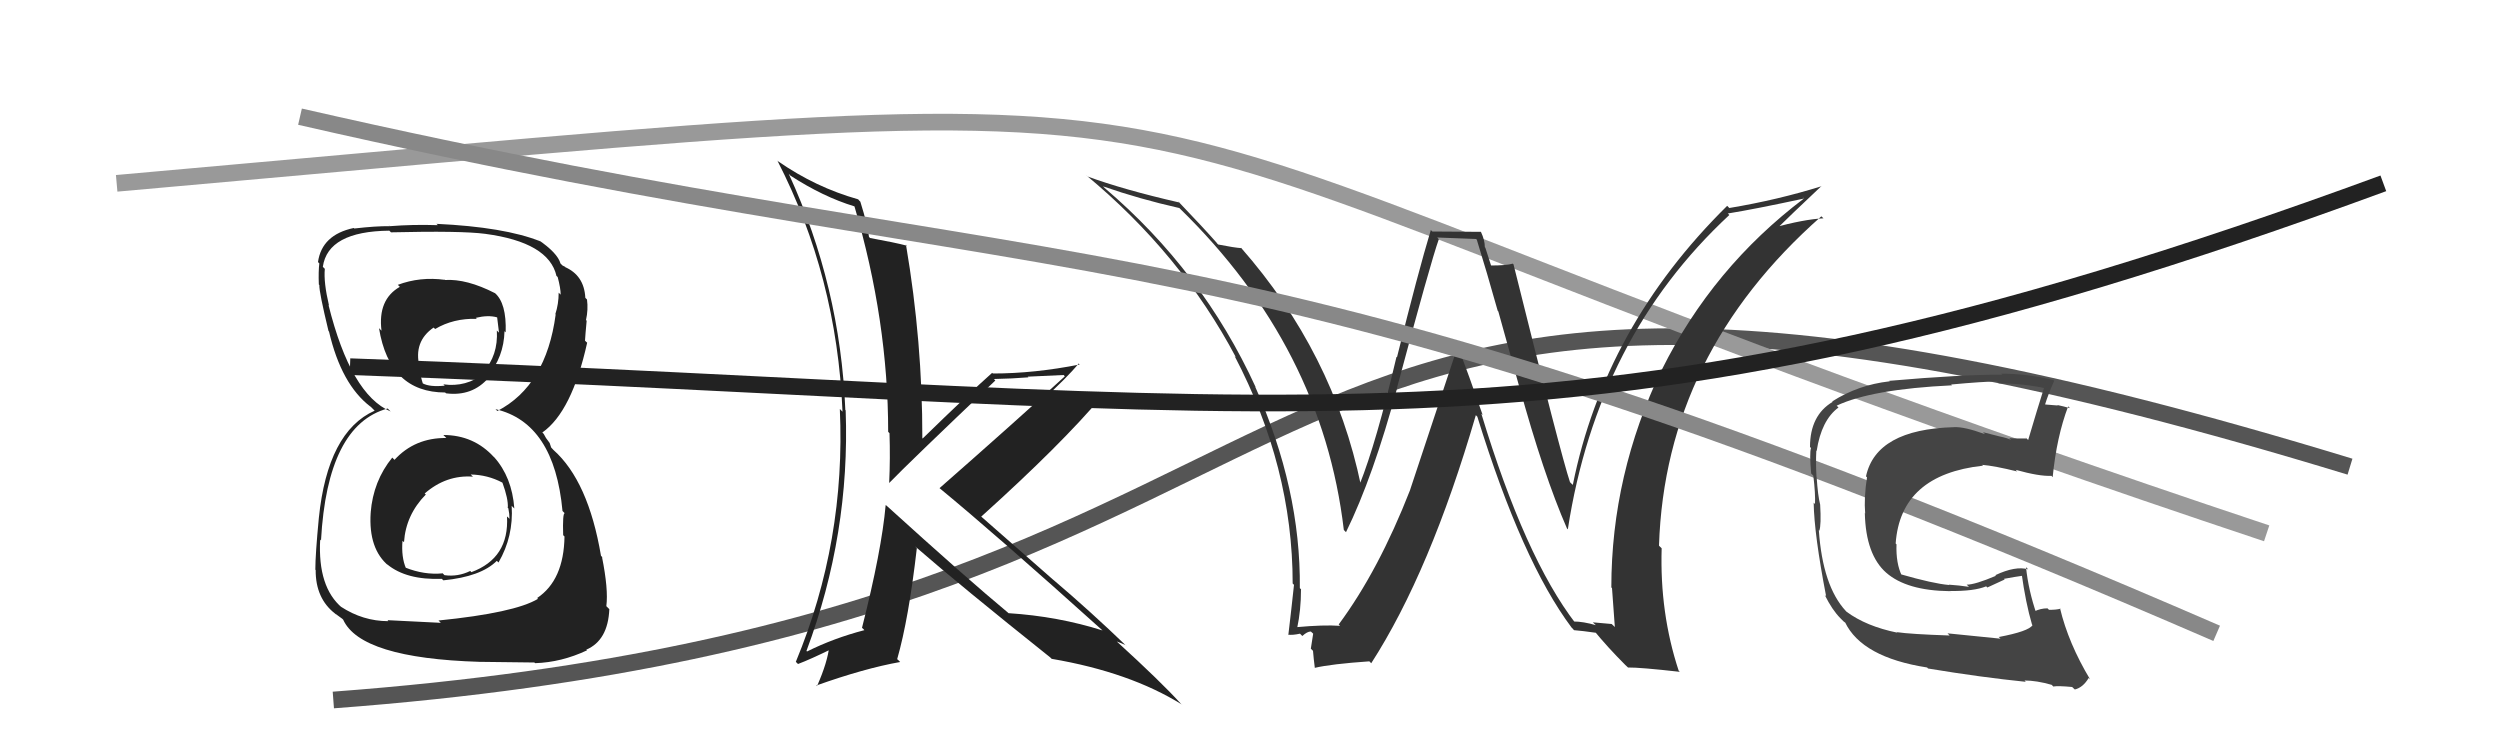 <svg xmlns="http://www.w3.org/2000/svg" width="150" height="44" viewBox="0,0,150,44"><path d="M20 42 C87 37,69 6,141 28" stroke="#555" fill="none"/><path d="M7 11 C86 4,55 5,136 32" stroke="#999" fill="none"/><path fill="#222" d="M53.19 30.34L53.15 30.31L53.14 30.30Q52.90 33.02 51.72 37.67L51.82 37.76L51.86 37.81Q50.02 38.29 48.42 39.09L48.41 39.08L48.39 39.05Q51.01 32.04 50.74 24.62L50.76 24.64L50.72 24.60Q50.42 17.17 47.33 10.44L47.32 10.42L47.43 10.54Q49.39 11.81 51.26 12.38L51.16 12.28L51.27 12.39Q53.29 19.25 53.29 25.91L53.31 25.93L53.37 25.99Q53.42 27.49 53.35 28.98L53.40 29.03L53.35 28.98Q54.51 27.78 59.72 22.83L59.68 22.79L59.64 22.74Q60.72 22.72 61.71 22.64L61.66 22.60L63.82 22.50L63.89 22.58Q60.67 25.52 56.37 29.29L56.41 29.33L56.35 29.27Q59.73 32.05 66.21 37.88L66.21 37.88L66.16 37.83Q63.48 36.98 60.51 36.79L60.43 36.71L60.48 36.76Q58.02 34.72 53.15 30.30ZM63.08 39.51L63.12 39.55L63.10 39.53Q67.79 40.33 70.91 42.27L70.96 42.32L70.84 42.21Q69.66 40.91 67.03 38.51L67.10 38.58L67.01 38.49Q67.26 38.58 67.52 38.70L67.56 38.73L67.65 38.82Q65.44 36.69 63.19 34.78L63.22 34.81L58.89 31.01L58.87 31.00Q63.70 26.65 66.13 23.76L66.12 23.74L66.23 23.85Q65.02 23.94 62.55 24.21L62.52 24.18L62.44 24.10Q64.04 22.65 64.72 21.81L64.71 21.80L64.78 21.87Q62.05 22.41 59.57 22.41L59.58 22.42L59.53 22.37Q58.10 23.64 55.36 26.31L55.30 26.24L55.34 26.29Q55.35 20.51 54.36 14.69L54.31 14.63L54.41 14.74Q53.69 14.55 52.20 14.28L52.13 14.20L52.14 14.22Q52.08 13.58 51.62 12.10L51.56 12.04L51.49 11.96Q48.94 11.24 46.69 9.68L46.69 9.69L46.64 9.63Q50.21 16.58 50.55 24.69L50.55 24.70L50.39 24.54Q50.75 32.47 47.75 39.71L47.77 39.73L47.88 39.84Q48.60 39.57 49.93 38.92L49.74 38.74L49.76 38.75Q49.66 39.72 49.02 41.17L48.92 41.07L48.98 41.13Q51.87 40.10 54.01 39.72L53.89 39.60L53.83 39.55Q54.52 37.15 55.01 32.89L54.90 32.78L54.95 32.82Q57.58 35.11 63.02 39.45Z"/><path fill="#333" d="M94.53 37.40L94.49 37.36L94.54 37.41Q91.50 33.46 88.88 24.82L88.82 24.76L88.96 24.90Q88.17 22.62 87.37 20.49L87.51 20.64L84.61 29.38L84.61 29.39Q82.72 34.23 80.32 37.47L80.36 37.50L80.40 37.55Q79.42 37.48 77.79 37.63L77.83 37.68L77.83 37.68Q78.06 36.61 78.06 35.36L78.08 35.37L77.99 35.29Q78.05 29.33 75.31 23.20L75.25 23.15L75.34 23.23Q72.15 16.27 66.28 11.28L66.18 11.18L66.18 11.18Q68.39 11.95 70.75 12.48L70.73 12.46L70.78 12.50Q79.34 20.84 80.63 31.80L80.81 31.98L80.76 31.93Q82.39 28.61 83.84 23.24L83.78 23.19L83.83 23.23Q85.83 15.76 86.33 14.35L86.23 14.25L88.57 14.34L88.61 14.39Q89.21 16.32 89.86 18.64L89.90 18.69L91.13 23.11L91.14 23.12Q92.61 28.48 94.02 31.71L94.08 31.77L94.07 31.76Q95.84 20.25 103.76 12.90L103.77 12.91L103.67 12.81Q105.28 12.55 108.25 11.91L108.12 11.78L108.25 11.90Q102.76 16.05 99.71 22.18L99.86 22.33L99.70 22.17Q96.68 28.48 96.68 35.25L96.64 35.21L96.72 35.28Q96.81 36.48 96.89 37.62L96.70 37.44L95.57 37.34L95.75 37.51Q94.99 37.29 94.42 37.29ZM100.82 40.34L100.71 40.23L100.72 40.24Q99.58 36.78 99.70 32.90L99.52 32.72L99.54 32.74Q99.91 21.24 109.28 12.98L109.27 12.97L109.41 13.10Q108.27 13.15 106.33 13.68L106.35 13.71L106.49 13.84Q107.39 12.95 109.29 11.16L109.19 11.05L109.30 11.17Q106.69 11.99 103.76 12.48L103.62 12.34L103.63 12.35Q96.27 19.61 94.37 29.09L94.33 29.06L94.20 28.93Q93.66 27.32 90.81 15.86L90.76 15.81L90.76 15.82Q90.38 15.93 89.43 15.93L89.48 15.98L89.12 14.86L89.09 14.83Q89.09 14.41 88.86 13.92L88.85 13.91L85.94 13.89L85.85 13.80Q85.09 16.31 83.82 21.43L83.79 21.41L83.79 21.41Q82.57 26.59 81.58 29.06L81.66 29.13L81.66 29.14Q80.00 21.16 74.44 14.84L74.52 14.92L74.50 14.89Q74.05 14.86 73.09 14.67L72.99 14.57L73.03 14.60Q72.24 13.70 70.67 12.06L70.76 12.14L70.76 12.15Q67.40 11.38 65.23 10.58L65.25 10.59L65.13 10.48Q70.87 15.23 74.15 21.43L74.09 21.38L74.07 21.35Q77.56 28.01 77.56 35.01L77.57 35.02L77.64 35.09Q77.49 36.50 77.30 38.10L77.43 38.24L77.28 38.08Q77.55 38.12 78.00 38.02L78.04 38.06L78.14 38.16Q78.43 37.89 78.65 37.89L78.79 38.02L78.65 38.92L78.78 39.05Q78.82 39.54 78.89 40.08L78.88 40.06L78.89 40.07Q79.87 39.84 82.16 39.68L82.27 39.79L82.27 39.80Q85.81 34.31 88.55 24.91L88.54 24.90L88.64 25.00Q91.33 33.70 94.30 37.66L94.38 37.74L94.44 37.81Q94.94 37.85 95.78 37.97L95.74 37.92L95.61 37.80Q96.45 38.83 97.52 39.90L97.66 40.03L97.68 40.05Q98.39 40.04 100.79 40.31Z"/><path d="M18 7 C66 18,73 12,133 38" stroke="#888" fill="none"/><path fill="#222" d="M26.77 26.27L26.64 26.14L26.78 26.28Q24.89 26.26 23.67 27.59L23.54 27.46L23.54 27.45Q22.39 28.86 22.24 30.76L22.27 30.79L22.24 30.77Q22.10 32.94 23.32 33.95L23.24 33.88L23.23 33.86Q24.38 34.81 26.51 34.73L26.58 34.80L26.60 34.82Q28.86 34.60 29.81 33.65L29.79 33.63L29.91 33.75Q30.82 32.18 30.70 30.35L30.72 30.37L30.86 30.51Q30.72 28.62 29.64 27.42L29.63 27.42L29.64 27.43Q28.43 26.10 26.60 26.10ZM26.74 16.83L26.62 16.72L26.69 16.79Q25.20 16.59 23.87 17.09L23.86 17.08L23.99 17.21Q22.66 17.97 22.89 19.84L22.80 19.75L22.74 19.69Q23.37 23.55 26.72 23.55L26.64 23.48L26.76 23.60Q28.34 23.80 29.32 22.66L29.19 22.52L29.25 22.58Q30.23 21.43 30.27 19.87L30.35 19.95L30.34 19.94Q30.40 18.18 29.68 17.57L29.57 17.46L29.70 17.59Q28.00 16.72 26.70 16.80ZM26.45 37.37L26.45 37.37L23.25 37.21L23.30 37.27Q21.78 37.27 20.45 36.40L20.39 36.34L20.52 36.46Q19.06 35.23 19.21 32.38L19.23 32.39L19.26 32.43Q19.64 25.50 23.26 24.51L23.42 24.67L23.44 24.69Q21.05 23.67 19.71 18.30L19.79 18.38L19.74 18.33Q19.41 16.93 19.49 16.13L19.41 16.05L19.37 16.01Q19.67 13.88 23.36 13.84L23.37 13.85L23.46 13.94Q27.67 13.84 29.11 14.03L29.17 14.09L29.11 14.03Q32.93 14.54 33.39 16.56L33.33 16.50L33.46 16.62Q33.64 17.30 33.64 17.68L33.63 17.67L33.52 17.56Q33.52 18.24 33.32 18.85L33.35 18.88L33.34 18.87Q32.77 23.14 29.84 24.66L29.77 24.59L29.73 24.55Q33.26 25.37 33.75 30.66L33.74 30.65L33.88 30.79Q33.75 30.81 33.79 32.11L33.94 32.26L33.87 32.19Q33.83 34.81 32.23 35.88L32.31 35.96L32.28 35.93Q30.88 36.77 26.31 37.23ZM28.74 39.69L28.75 39.71L32.06 39.75L32.11 39.79Q33.69 39.74 35.22 39.02L35.28 39.08L35.18 38.98Q36.48 38.42 36.56 36.55L36.55 36.54L36.38 36.37Q36.51 35.36 36.12 33.42L36.21 33.50L36.06 33.35Q35.30 28.86 33.21 27.00L33.07 26.85L32.98 26.58L32.76 26.28L32.62 26.03L32.54 25.95Q34.31 24.71 35.23 20.56L35.17 20.51L35.10 20.44Q35.12 20.08 35.20 19.24L35.15 19.20L35.16 19.20Q35.30 18.58 35.22 17.97L35.31 18.06L35.12 17.87Q35.05 16.51 33.87 16.01L33.93 16.07L33.91 16.01L33.75 15.93L33.63 15.81Q33.45 15.17 32.27 14.37L32.28 14.38L32.41 14.47L32.42 14.48Q30.26 13.62 26.18 13.43L26.17 13.41L26.27 13.51Q24.77 13.46 23.40 13.57L23.28 13.45L23.39 13.57Q22.55 13.56 21.26 13.71L21.25 13.70L21.22 13.68Q19.31 14.09 19.08 15.72L19.13 15.78L19.16 15.80Q19.10 16.27 19.13 17.07L19.06 17.00L19.16 17.10Q19.14 17.50 19.71 19.86L19.75 19.90L19.74 19.89Q20.48 23.07 22.23 24.40L22.23 24.39L22.42 24.58L22.48 24.64Q19.66 25.90 19.13 31.08L18.99 30.94L19.13 31.08Q18.92 33.27 18.92 34.18L18.95 34.21L18.94 34.20Q18.93 35.91 20.11 36.82L20.22 36.93L20.13 36.83Q20.27 36.94 20.54 37.13L20.55 37.14L20.59 37.18Q21.64 39.49 28.76 39.71ZM28.27 28.49L28.41 28.63L28.24 28.47Q29.26 28.49 30.13 28.95L30.05 28.87L30.15 28.97Q30.50 29.93 30.47 30.46L30.39 30.39L30.50 30.50Q30.57 30.83 30.57 31.13L30.46 31.02L30.42 30.99Q30.56 33.49 28.28 34.33L28.26 34.30L28.21 34.26Q27.47 34.62 26.67 34.51L26.53 34.37L26.57 34.40Q25.45 34.51 24.31 34.05L24.43 34.17L24.36 34.10Q24.07 33.43 24.15 32.44L24.16 32.46L24.24 32.53Q24.35 30.89 25.55 29.67L25.48 29.61L25.48 29.61Q26.78 28.48 28.38 28.60ZM28.48 18.99L28.52 19.03L28.55 19.07Q29.29 18.89 29.82 19.04L29.83 19.05L29.94 19.96L29.81 19.83Q29.90 21.33 28.98 22.34L28.96 22.31L29.05 22.40Q27.97 23.25 26.60 23.06L26.77 23.22L26.69 23.14Q25.78 23.23 25.36 23.00L25.21 22.84L25.37 23.01Q25.25 22.65 25.13 21.97L25.11 21.94L25.17 22.00Q24.80 20.49 26.02 19.65L26.01 19.65L26.11 19.74Q27.20 19.09 28.61 19.13Z"/><path fill="#444" d="M119.90 38.20L120.03 38.32L116.85 38.00L116.98 38.13Q114.62 38.05 113.82 37.93L113.77 37.89L113.84 37.96Q111.98 37.58 110.80 36.71L110.69 36.60L110.75 36.66Q109.36 35.16 109.13 31.81L109.28 31.96L109.16 31.84Q109.28 31.50 109.21 30.28L109.17 30.24L109.21 30.28Q109.07 29.73 109.00 28.63L109.00 28.63L108.99 28.61Q108.94 27.77 108.98 27.05L108.96 27.02L109.00 27.06Q109.28 25.21 110.31 24.45L110.20 24.34L110.20 24.34Q112.29 23.35 117.12 23.12L116.96 22.96L117.07 23.07Q119.02 22.89 119.82 22.89L119.82 22.89L119.93 23.00Q121.42 23.01 122.79 23.31L122.61 23.13L122.67 23.18Q122.23 24.57 121.69 26.40L121.50 26.21L121.61 26.31Q121.05 26.32 120.55 26.29L120.70 26.43L120.67 26.40Q120.48 26.29 119.95 26.18L119.95 26.18L118.98 25.93L119.10 26.05Q117.84 25.59 117.23 25.63L117.24 25.63L117.24 25.63Q112.57 25.76 111.96 28.58L111.96 28.58L112.02 28.64Q111.83 29.86 111.91 30.81L111.84 30.75L111.89 30.80Q111.95 33.29 113.18 34.37L113.25 34.44L113.17 34.36Q114.40 35.44 116.99 35.47L117.12 35.61L116.97 35.46Q118.44 35.48 119.17 35.18L119.24 35.25L120.28 34.77L120.24 34.73Q120.88 34.61 121.45 34.53L121.44 34.52L121.29 34.37Q121.54 36.18 121.92 37.47L121.92 37.47L121.95 37.51Q121.72 37.88 119.93 38.22ZM123.17 41.16L123.25 41.25L123.20 41.19Q123.49 41.14 124.33 41.22L124.36 41.25L124.49 41.37Q124.98 41.25 125.32 40.68L125.32 40.68L125.41 40.77Q124.10 38.59 123.60 36.49L123.64 36.53L123.63 36.52Q123.40 36.59 122.94 36.59L122.89 36.54L122.85 36.50Q122.43 36.50 122.05 36.69L122.19 36.83L122.19 36.83Q121.71 35.44 121.56 34.03L121.58 34.05L121.69 34.16Q120.93 33.94 119.72 34.51L119.75 34.54L119.75 34.55Q118.50 35.08 118.00 35.08L118.01 35.09L118.14 35.21Q117.54 35.12 116.94 35.08L116.95 35.10L116.95 35.10Q116.00 35.02 114.02 34.45L114.12 34.55L114.11 34.54Q113.75 33.80 113.79 32.66L113.89 32.76L113.74 32.61Q114.03 28.48 118.98 27.94L118.93 27.89L118.92 27.89Q119.67 27.95 121.04 28.29L121.04 28.30L120.94 28.19Q122.37 28.59 123.09 28.55L123.13 28.60L123.16 28.63Q123.40 26.20 124.09 24.38L124.21 24.50L124.20 24.49Q123.82 24.38 123.44 24.30L123.47 24.33L122.72 24.27L122.71 24.25Q122.87 23.72 123.25 22.85L123.17 22.77L123.20 22.80Q121.64 22.42 120.08 22.42L120.25 22.59L120.14 22.48Q117.73 22.47 113.35 22.85L113.42 22.92L113.37 22.88Q111.50 23.09 109.94 24.08L109.92 24.07L109.96 24.11Q108.60 24.92 108.60 26.82L108.60 26.82L108.66 26.88Q108.56 27.19 108.67 28.41L108.73 28.47L108.80 28.54Q108.93 29.63 108.90 30.24L108.88 30.22L108.82 30.16Q108.85 32.06 109.57 35.79L109.62 35.83L109.48 35.69Q109.93 36.60 110.43 37.10L110.51 37.18L110.62 37.29L110.77 37.40L110.70 37.33Q111.71 39.44 115.63 40.05L115.62 40.04L115.68 40.11Q118.88 40.64 121.55 40.91L121.41 40.77L121.47 40.83Q122.19 40.83 123.10 41.09Z"/><path d="M21 22 C78 24,94 29,143 11" stroke="#222" fill="none"/></svg>